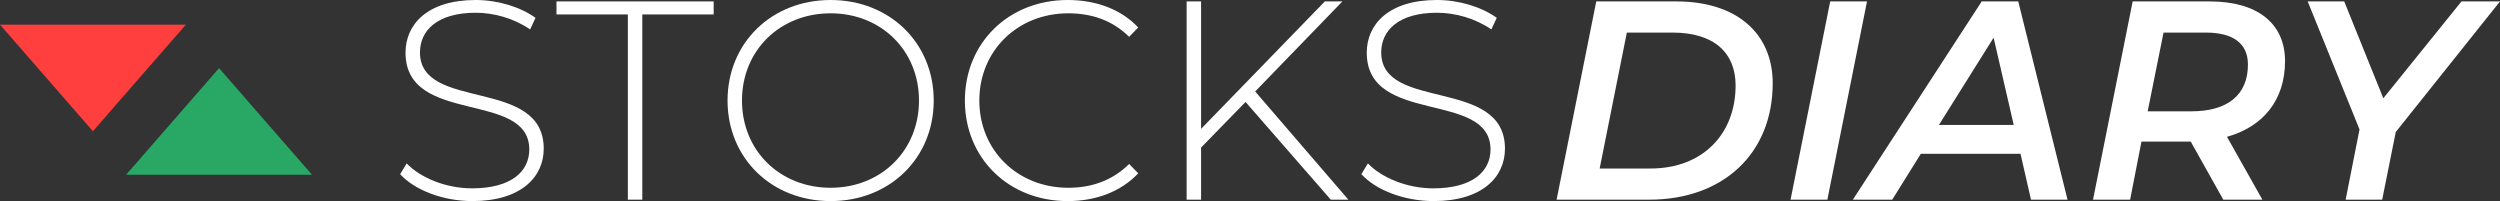 <?xml version="1.0" encoding="iso-8859-1"?>
<!-- Generator: Adobe Illustrator 16.0.0, SVG Export Plug-In . SVG Version: 6.00 Build 0)  -->
<!DOCTYPE svg PUBLIC "-//W3C//DTD SVG 1.1//EN" "http://www.w3.org/Graphics/SVG/1.1/DTD/svg11.dtd">
<svg version="1.1" id="Layer_1" xmlns="http://www.w3.org/2000/svg" xmlns:xlink="http://www.w3.org/1999/xlink" x="0px" y="0px"
	 width="1310.17px" height="105.38px" viewBox="0 0 1310.17 105.38" style="enable-background:new 0 0 1310.17 105.38;"
	 xml:space="preserve">
<rect x="0" y="0" width="1310.17" height="105.38" fill="#333333" stroke="none"/>
<g>
	<path style="fill:#FFFFFF;" d="M209.701,91.279l3.414-5.64c7.124,7.421,20.333,13.062,34.285,13.062
		c20.779,0,29.981-9.054,29.981-20.334c0-31.169-64.86-12.468-64.86-50.761C212.521,12.913,223.801,0,249.33,0
		c11.429,0,23.302,3.562,31.317,9.351l-2.82,6.085c-8.608-5.937-19.146-8.757-28.497-8.757c-20.186,0-29.239,9.351-29.239,20.779
		c0,31.169,64.861,12.765,64.861,50.464c0,14.693-11.726,27.458-37.403,27.458C232.113,105.38,217.271,99.592,209.701,91.279z"/>
	<path style="fill:#FFFFFF;" d="M329.035,7.569h-37.402V0.742h82.375v6.827h-37.403v97.068h-7.569V7.569z"/>
	<path style="fill:#FFFFFF;" d="M381.281,52.69c0-30.13,23.005-52.69,54.026-52.69c30.872,0,54.026,22.412,54.026,52.69
		c0,30.278-23.154,52.69-54.026,52.69C404.286,105.38,381.281,82.819,381.281,52.69z M481.614,52.69
		c0-26.271-19.889-45.714-46.308-45.714c-26.567,0-46.456,19.443-46.456,45.714s19.889,45.714,46.456,45.714
		C461.726,98.404,481.614,78.961,481.614,52.69z"/>
	<path style="fill:#FFFFFF;" d="M505.662,52.69C505.662,22.412,528.667,0,559.54,0c14.694,0,27.903,4.75,36.957,14.397l-4.75,4.898
		c-8.905-8.757-19.74-12.319-31.911-12.319c-26.568,0-46.604,19.591-46.604,45.714s20.037,45.714,46.604,45.714
		c12.17,0,23.005-3.711,31.911-12.468l4.75,4.897c-9.054,9.647-22.263,14.546-36.957,14.546
		C528.667,105.38,505.662,82.968,505.662,52.69z"/>
	<path style="fill:#FFFFFF;" d="M652.75,53.432l-23.302,23.896v27.31h-7.57V0.742h7.57v66.79l64.86-66.79h9.203L657.796,47.94
		l48.831,56.697h-9.202L652.75,53.432z"/>
	<path style="fill:#FFFFFF;" d="M713.455,91.279l3.414-5.64c7.124,7.421,20.334,13.062,34.285,13.062
		c20.779,0,29.981-9.054,29.981-20.334c0-31.169-64.86-12.468-64.86-50.761C716.275,12.913,727.556,0,753.084,0
		c11.429,0,23.303,3.562,31.317,9.351l-2.82,6.085c-8.608-5.937-19.146-8.757-28.497-8.757c-20.186,0-29.239,9.351-29.239,20.779
		c0,31.169,64.86,12.765,64.86,50.464c0,14.693-11.725,27.458-37.402,27.458C735.867,105.38,721.024,99.592,713.455,91.279z"/>
</g>
<g>
	<path style="fill:#FFFFFF;" d="M836.55,0.745h42.004c31.613,0,50.463,16.771,50.463,42.894c0,36.809-25.974,61.001-64.712,61.001
		h-48.534L836.55,0.745z M864.898,88.314c27.903,0,44.675-18.553,44.675-43.488c0-17.069-11.131-27.755-33.098-27.755h-23.896
		l-14.248,71.243H864.898z"/>
	<path style="fill:#FFFFFF;" d="M959.148,0.745h19.295l-20.779,103.896h-19.295L959.148,0.745z"/>
	<path style="fill:#FFFFFF;" d="M1058.888,80.597h-52.245l-14.99,24.044h-20.631l67.532-103.896h19.146l25.825,103.896h-19.146
		L1058.888,80.597z M1055.325,65.457l-10.538-45.714l-28.646,45.714H1055.325z"/>
	<path style="fill:#FFFFFF;" d="M1167.089,71.69l18.553,32.95h-20.482l-17.068-30.427h-0.148h-25.677l-5.938,30.427h-19.443
		l20.779-103.896h40.371c25.083,0,39.48,11.577,39.48,31.317C1197.516,52.248,1186.235,66.348,1167.089,71.69z M1178.072,33.843
		c0-11.28-8.015-16.772-22.115-16.772h-22.115l-8.312,41.262h23.006C1167.237,58.333,1178.072,49.873,1178.072,33.843z"/>
	<path style="fill:#FFFFFF;" d="M1255.551,69.168l-7.124,35.473h-19.146l7.272-36.809l-27.161-67.087h19.146l20.482,50.76
		l40.964-50.76h20.186L1255.551,69.168z"/>
</g>
<polygon style="fill:#FF3E3E;" points="97.397,12.934 48.695,68.779 0,12.934 "/>
<polygon style="fill:#29A865;" points="66.101,91.568 114.799,35.721 163.498,91.568 "/>
</svg>
